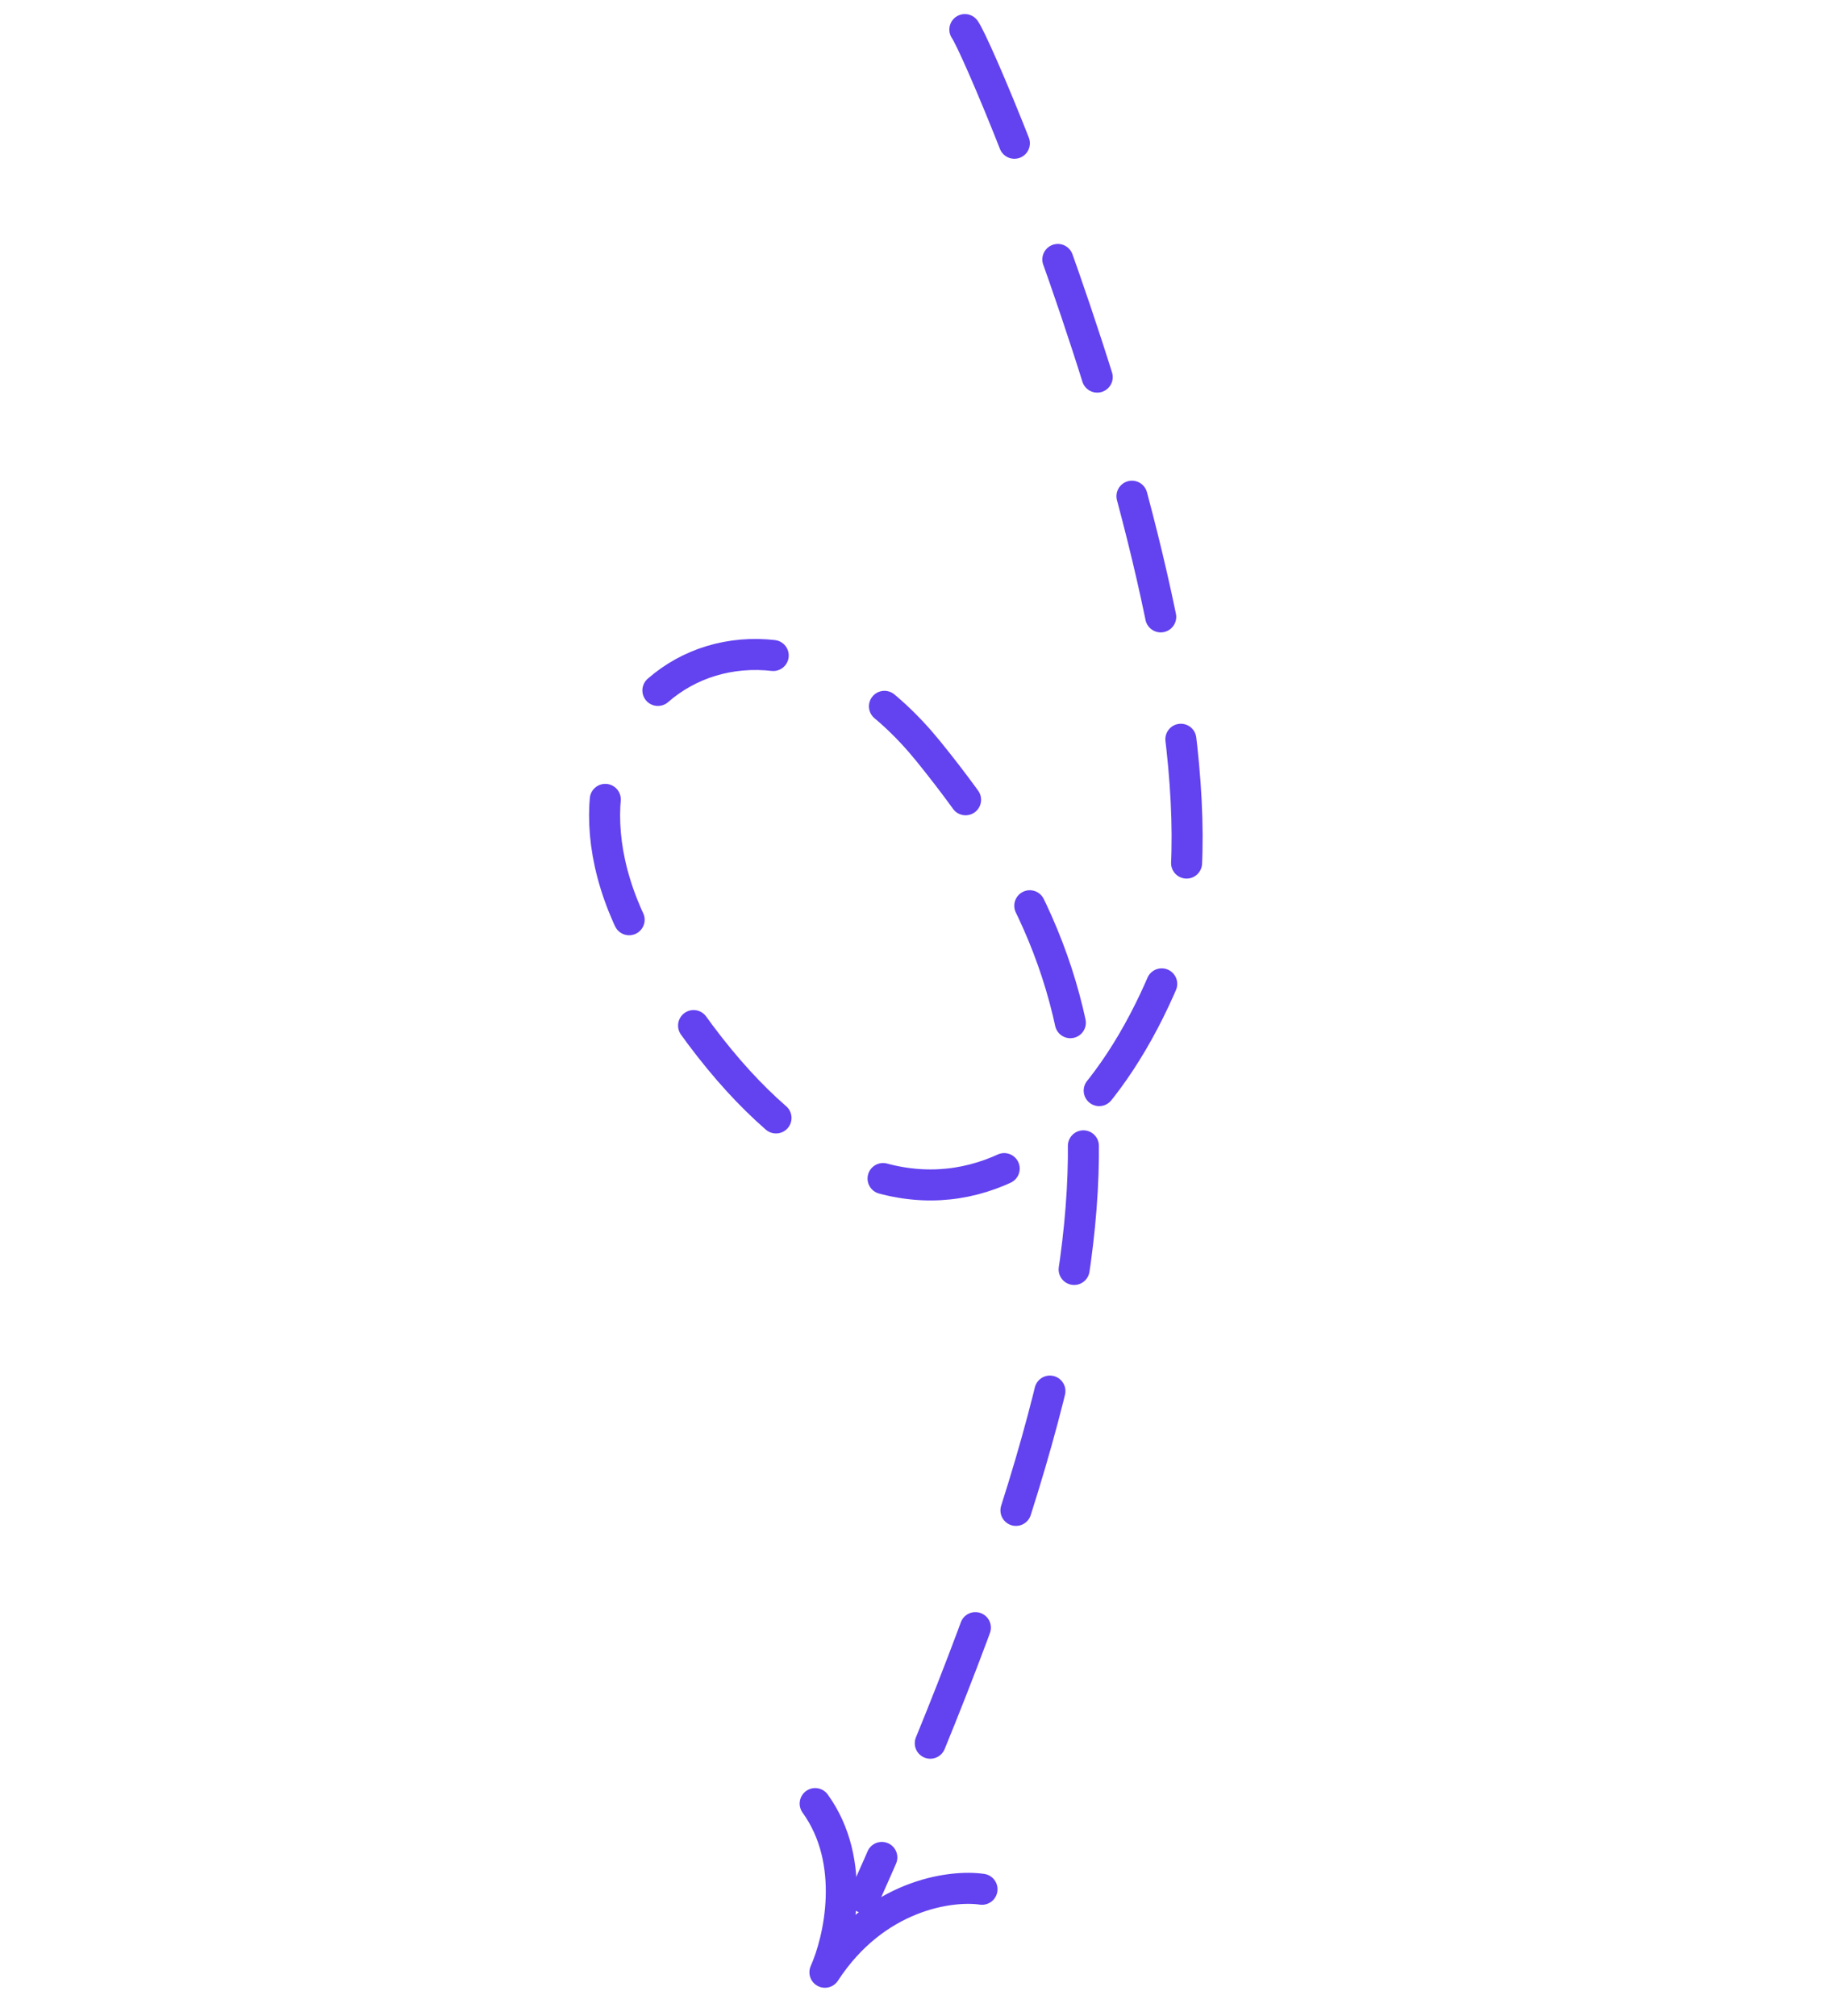 <svg xmlns="http://www.w3.org/2000/svg" width="118" height="130" viewBox="0 0 118 130" fill="none"><path d="M63.321 121.817C61.3 121.523 56.443 122.18 53.192 127.168C54.114 125.109 55.279 120.052 52.563 116.293" stroke="#6342F0" stroke-width="2" stroke-linecap="round" stroke-linejoin="round"></path><path d="M62.215 1.907C63.434 3.569 81.777 47.154 75.081 63.042C68.385 78.929 54.345 83.365 41.532 61.176C32.735 45.943 48.659 34.597 59.885 48.471C72.327 63.847 75.426 78.278 55.716 122.355" stroke="#6342F0" stroke-width="2" stroke-linecap="round" stroke-linejoin="round" stroke-dasharray="8 8"></path></svg>